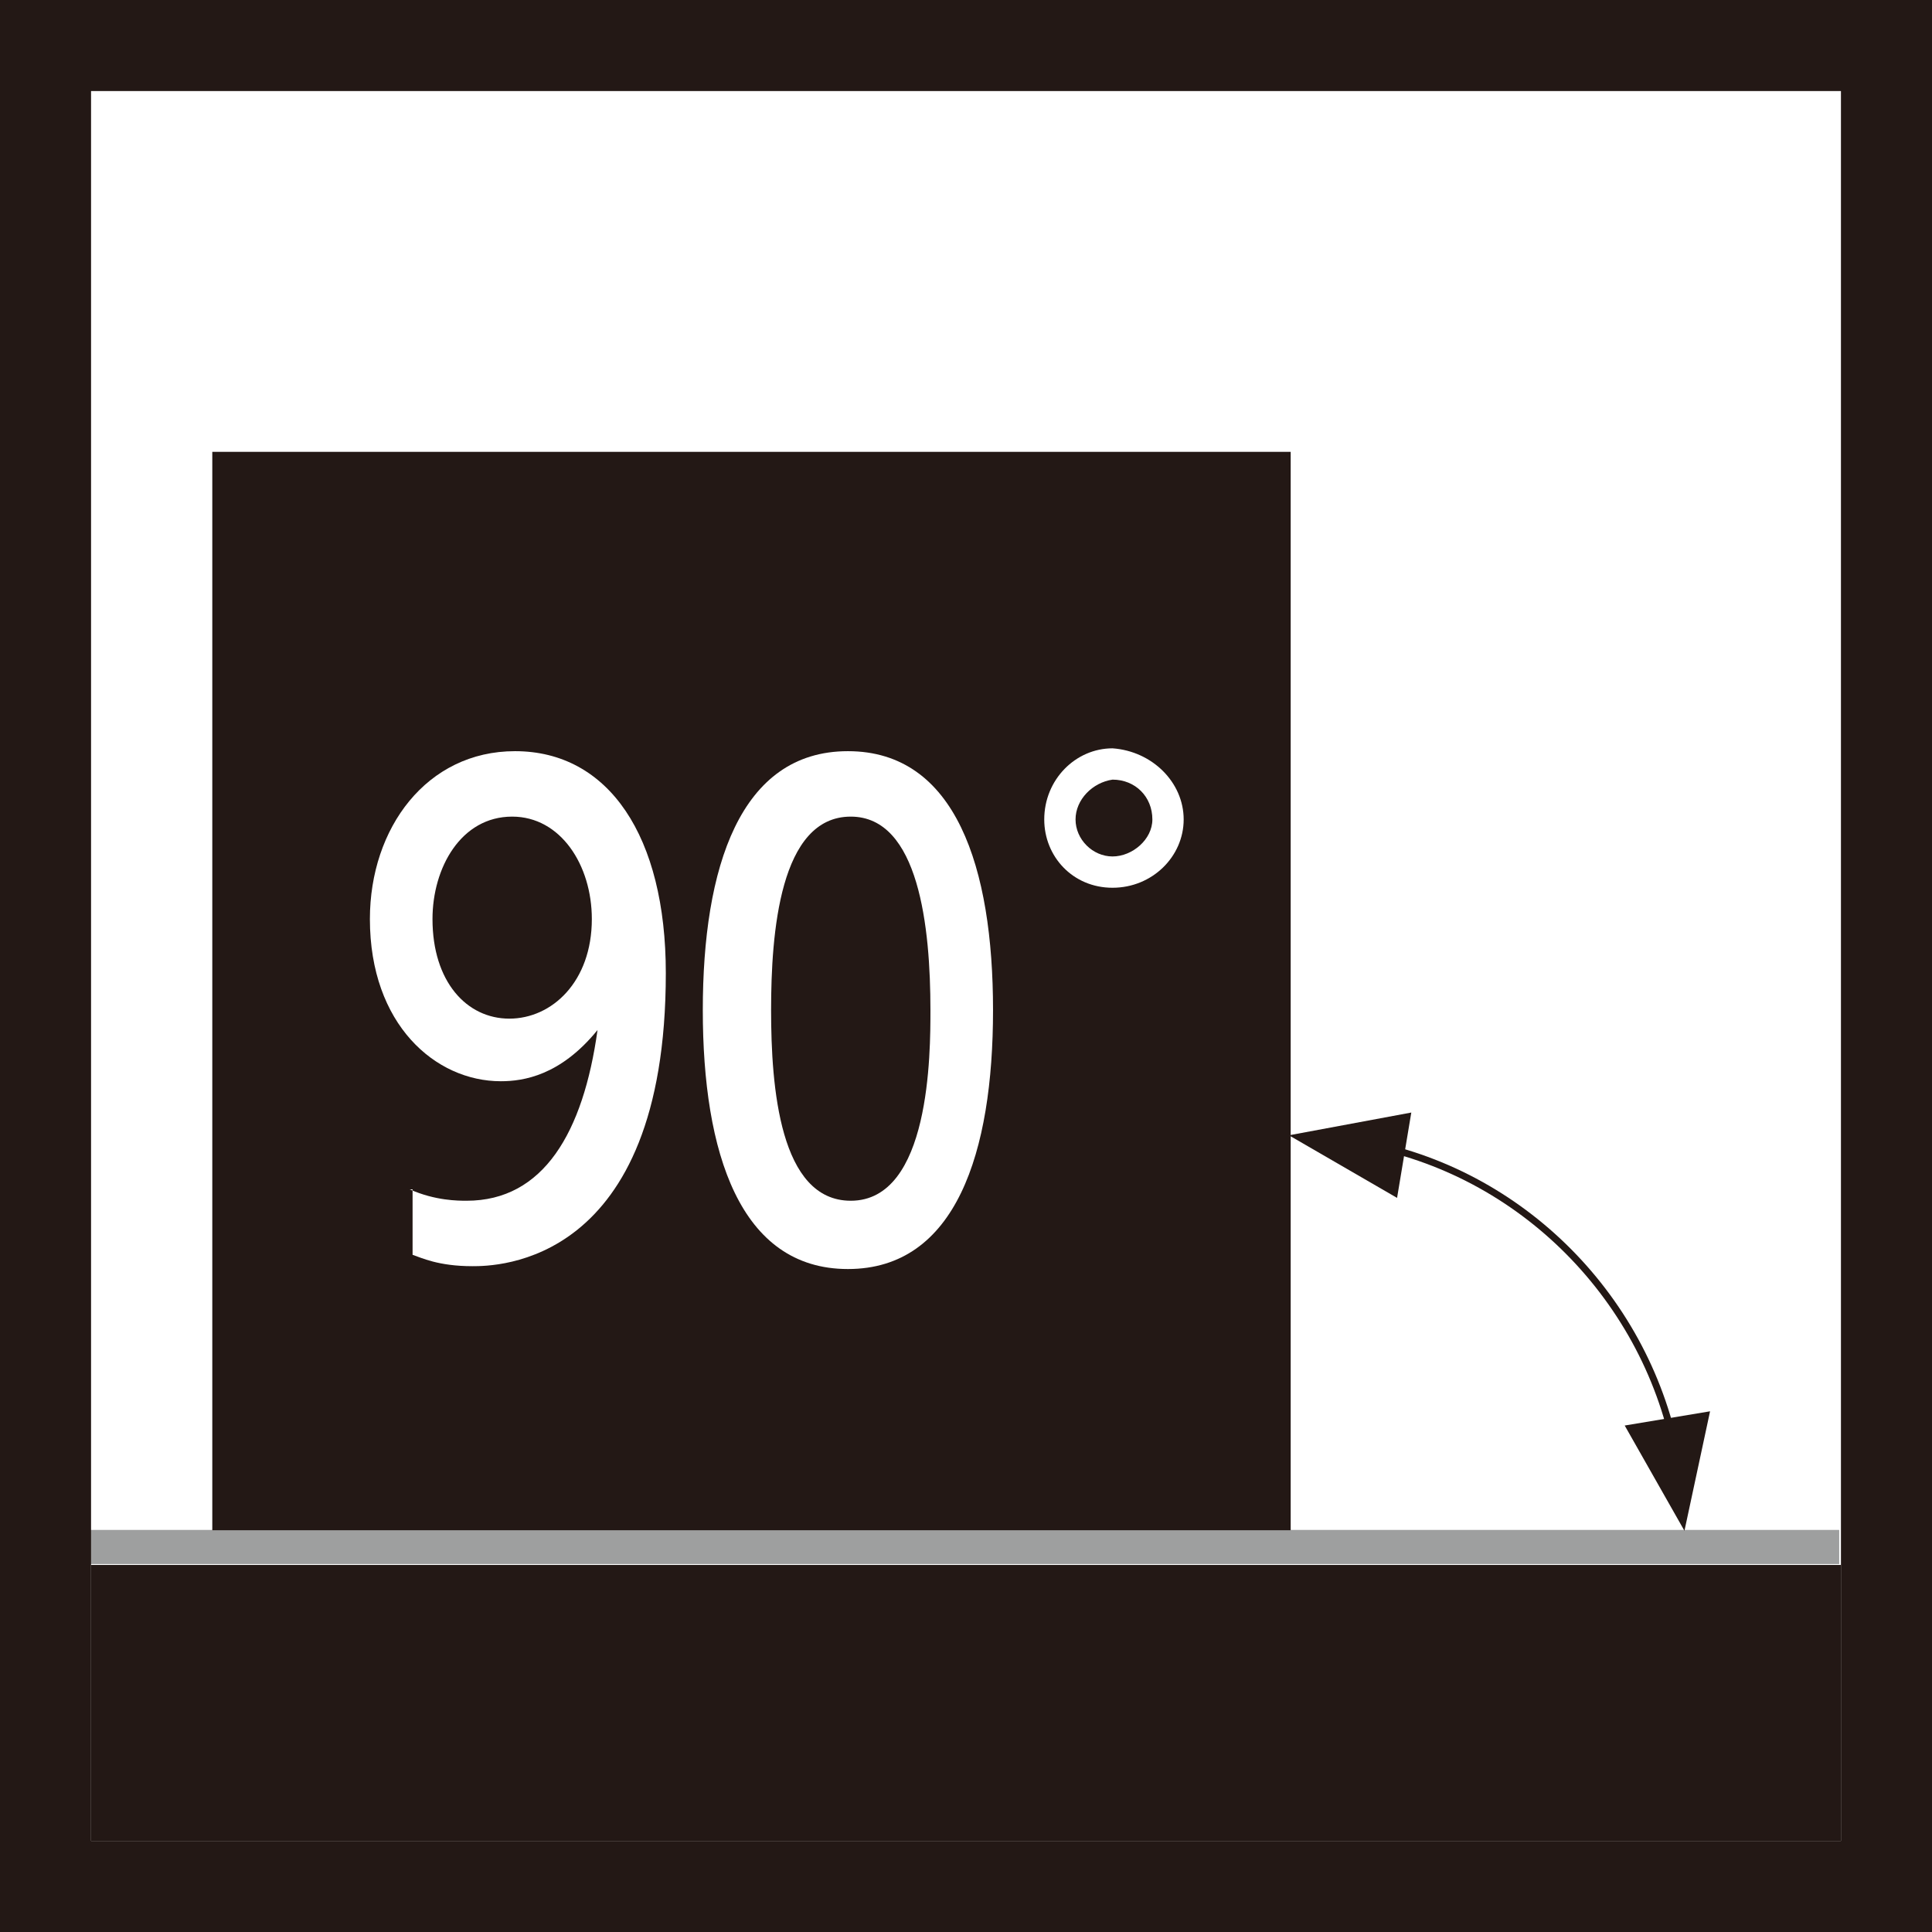 <?xml version="1.0" encoding="utf-8"?>
<!-- Generator: Adobe Illustrator 21.1.0, SVG Export Plug-In . SVG Version: 6.00 Build 0)  -->
<svg version="1.1" id="レイヤー_1" xmlns="http://www.w3.org/2000/svg" xmlns:xlink="http://www.w3.org/1999/xlink" x="0px"
	 y="0px" viewBox="0 0 67.9 67.9" style="enable-background:new 0 0 67.9 67.9;" xml:space="preserve">
<style type="text/css">
	.st0{fill:#FFFFFF;}
	.st1{fill:#9E9F9F;}
	.st2{fill:#231815;}
	.st3{fill:none;stroke:#231815;stroke-width:0.243;}
</style>
<g>
	<rect class="st0" width="67.9" height="67.9"/>
	<g>
		
			<rect x="33.3" y="23.7" transform="matrix(-1.836970e-16 1 -1 -1.836970e-16 88.339 20.469)" class="st1" width="1.2" height="61.5"/>
		<path class="st2" d="M64.7,3.2v61.5H3.2V3.2H64.7 M67.9,0H0v67.9h67.9V0L67.9,0z"/>
		<rect x="3.2" y="55" class="st2" width="61.5" height="9.7"/>
		<polygon class="st2" points="49.1,42.1 45.3,39.9 49.6,39.1 		"/>
		<polygon class="st2" points="60.1,49.6 59.2,53.8 57.1,50.1 		"/>
		
			<rect x="7.4" y="15.9" transform="matrix(-1 -1.224647e-16 1.224647e-16 -1 52.761 69.68)" class="st2" width="37.9" height="37.9"/>
		<g>
			<path class="st0" d="M14.4,41.8c0.9,0.4,1.7,0.4,2,0.4c2.7,0,4.1-2.4,4.6-6c-1.3,1.6-2.6,1.8-3.4,1.8c-2.3,0-4.6-2-4.6-5.7
				c0-3.2,2-5.9,5.1-5.9c3.3,0,5.3,3,5.3,7.8c0,10.3-6,10.3-6.8,10.3c-1.2,0-1.8-0.3-2.1-0.4V41.8z M17.9,35.8
				c1.5,0,2.9-1.3,2.9-3.5c0-1.9-1.1-3.6-2.8-3.6c-1.8,0-2.8,1.8-2.8,3.6C15.2,34.5,16.4,35.8,17.9,35.8z"/>
			<path class="st0" d="M34.9,35.5c0,5-1.3,9.1-5.1,9.1c-3.8,0-5.1-4.1-5.1-9.1c0-5,1.3-9.1,5.1-9.1C33.6,26.4,34.9,30.5,34.9,35.5z
				 M27.1,35.5c0,2.7,0.3,6.7,2.8,6.7c2.8,0,2.8-5.2,2.8-6.7c0-2.9-0.4-6.8-2.8-6.8C27.4,28.7,27.1,32.8,27.1,35.5z"/>
			<path class="st0" d="M41.6,28.8c0,1.3-1.1,2.4-2.5,2.4c-1.4,0-2.4-1.1-2.4-2.4c0-1.4,1.1-2.5,2.4-2.5
				C40.5,26.4,41.6,27.5,41.6,28.8z M37.8,28.8c0,0.7,0.6,1.3,1.3,1.3c0.7,0,1.4-0.6,1.4-1.3c0-0.8-0.6-1.4-1.4-1.4
				C38.4,27.5,37.8,28.1,37.8,28.8z"/>
		</g>
		<path class="st3" d="M59,51.6c-0.9-5.7-5.3-10.3-10.9-11.4"/>
	</g>
</g>
</svg>
